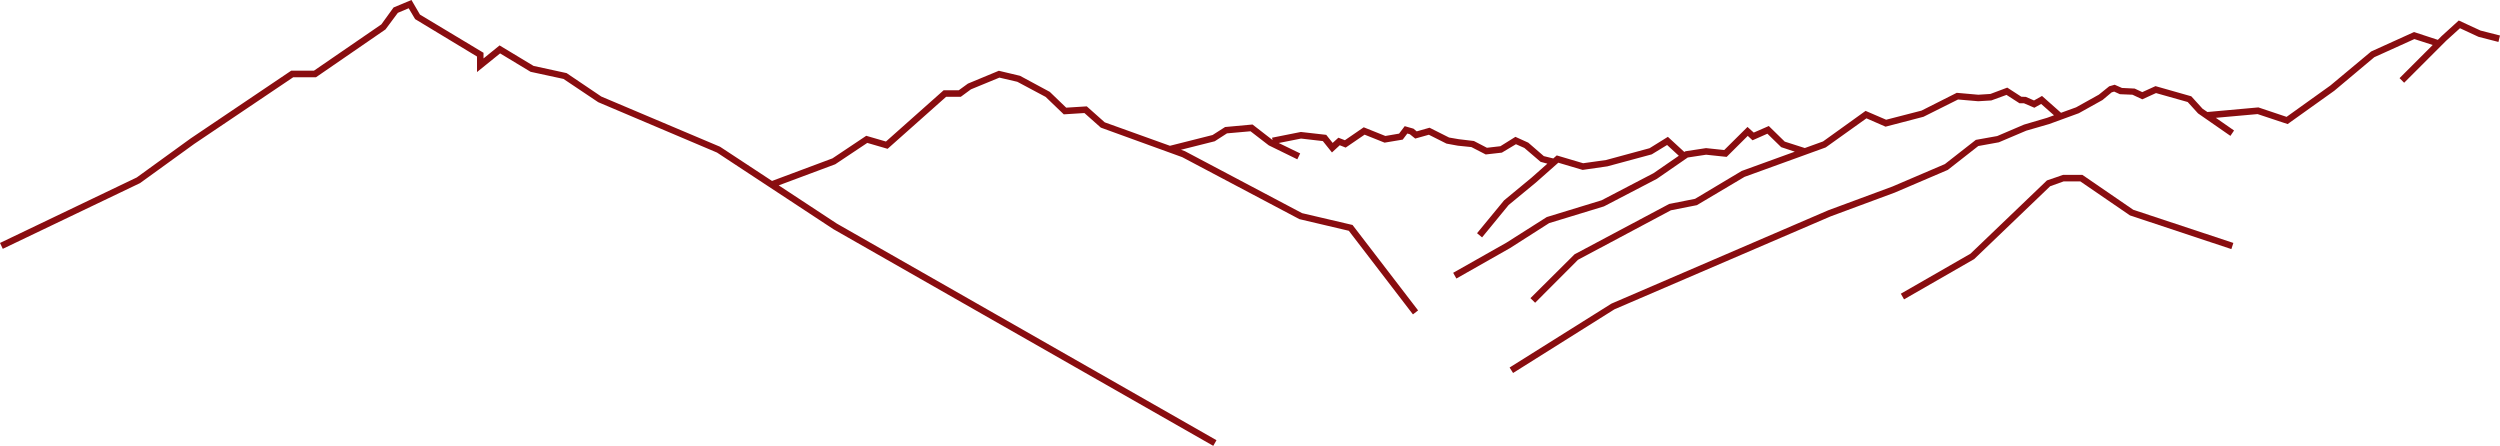 <?xml version="1.0" encoding="UTF-8"?>
<svg xmlns="http://www.w3.org/2000/svg" viewBox="0 0 287.94 51.35">
  <defs>
    <style>.cls-1{fill:#890d10;}</style>
  </defs>
  <g id="Ebene_2" data-name="Ebene 2">
    <g id="Ebene_1-2" data-name="Ebene 1">
      <polygon class="cls-1" points="285.7 3.52 283.19 2.36 281.21 4.16 280.78 4.59 278.04 3.69 273.1 5.93 268.4 9.85 263.36 13.46 260.14 12.38 260.11 12.37 254.24 12.9 253.68 12.52 252.41 11.12 252.38 11.09 248.3 9.93 248.26 9.92 246.74 10.61 245.86 10.2 244.4 10.13 243.56 9.76 242.93 9.94 241.74 10.9 239.12 12.36 237.38 12.99 235.19 11.05 234.27 11.57 233.33 11.16 232.81 11.14 231.19 10.09 229.25 10.82 227.85 10.91 225.37 10.69 221.31 12.74 217.24 13.79 214.87 12.77 209.97 16.29 207.87 17.05 205.56 16.31 203.78 14.57 203.73 14.51 201.99 15.27 201.27 14.62 198.59 17.28 196.5 17.06 196.49 17.06 194.13 17.42 193.99 17.5 192.1 15.76 189.99 17.07 184.98 18.43 182.34 18.8 179.37 17.92 179.3 17.9 178.9 18.25 177.81 17.98 176.02 16.43 174.54 15.76 172.81 16.84 171.26 17.02 169.76 16.24 168.01 16.03 166.9 15.84 164.65 14.71 163.17 15.13 162.8 14.82 161.79 14.53 161.14 15.39 159.56 15.66 157.07 14.66 154.9 16.15 154.15 15.86 153.49 16.46 152.75 15.53 149.84 15.2 149.82 15.2 146.51 15.86 146.57 16.13 144.3 14.37 144.26 14.34 141.1 14.63 139.66 15.55 134.75 16.79 127.24 14.09 125.17 12.25 122.8 12.4 120.91 10.58 117.48 8.73 115.04 8.15 111.48 9.63 110.42 10.4 108.68 10.4 102.04 16.3 99.77 15.64 95.88 18.24 88.92 20.84 82.93 16.9 69.26 11.12 65.26 8.42 61.45 7.59 57.54 5.23 55.69 6.73 55.69 6.08 48.37 1.68 47.39 0 45.33 0.86 43.92 2.81 36.16 8.14 33.54 8.14 21.95 15.95 15.75 20.44 0.11 27.93 0 27.98 0.32 28.66 16.13 21.09 22.38 16.57 33.77 8.9 36.39 8.9 44.4 3.39 45.82 1.48 47.07 0.95 47.81 2.2 54.94 6.51 54.94 8.3 57.6 6.15 61.11 8.27 64.9 9.09 68.9 11.77 82.58 17.57 95.98 26.39 139.63 51.29 139.74 51.35 140.11 50.7 96.38 25.75 89.69 21.35 96.2 18.92 99.89 16.46 102.23 17.14 108.97 11.15 110.66 11.15 111.83 10.29 115.11 8.94 117.17 9.42 120.43 11.16 122.48 13.13 122.52 13.17 124.9 13.02 126.79 14.7 136.16 18.1 149.66 25.24 155.35 26.58 162.66 36.11 162.74 36.21 163.33 35.75 155.81 25.95 155.78 25.91 149.97 24.55 136.47 17.41 136.02 17.25 139.91 16.27 141.32 15.36 144.03 15.12 146.13 16.74 149.42 18.35 149.75 17.67 147.28 16.47 149.85 15.96 152.36 16.25 153.41 17.56 154.31 16.73 154.99 17 157.17 15.51 159.47 16.43 161.56 16.08 162.09 15.38 162.38 15.46 163 15.96 164.57 15.52 166.6 16.54 167.91 16.78 169.47 16.94 171.12 17.79 172.98 17.58 174.6 16.61 175.57 17.04 177.44 18.64 178.22 18.85 176.39 20.47 173.23 23.08 170.12 26.86 170.7 27.34 173.76 23.61 176.88 21.04 179.48 18.74 182.25 19.56 182.28 19.57 185.13 19.16 190.24 17.78 192.01 16.7 193.36 17.94 190.44 19.95 184.46 23.07 178.15 25 173.52 27.94 167.37 31.42 167.74 32.08 173.91 28.58 178.42 25.7 184.74 23.77 190.83 20.6 194.39 18.14 196.5 17.82 198.87 18.07 201.3 15.65 201.85 16.16 203.56 15.4 205.15 16.95 206.72 17.47 200.6 19.69 195.23 22.9 192.25 23.49 181.35 29.29 176.27 34.34 176.81 34.87 181.75 29.92 192.45 24.22 195.44 23.63 200.93 20.37 210.28 16.98 214.97 13.63 217.17 14.59 221.54 13.45 225.52 11.46 227.84 11.66 229.35 11.57 231.1 10.93 232.56 11.87 232.59 11.89 233.1 11.89 234.31 12.41 235.09 11.97 236.57 13.28 235.77 13.57 233.12 14.35 230.03 15.67 227.57 16.11 224 18.9 217.97 21.48 210.57 24.22 185.6 34.97 173.98 42.26 173.87 42.33 174.27 42.96 185.94 35.63 210.85 24.92 218.24 22.18 224.34 19.57 227.85 16.82 230.22 16.39 233.38 15.05 236.01 14.29 239.43 13.04 242.16 11.52 243.21 10.64 243.5 10.55 244.16 10.85 245.61 10.91 246.74 11.44 248.32 10.72 251.97 11.75 253.16 13.06 256.89 15.65 257.31 15.03 255.21 13.57 260.02 13.14 263.48 14.29 268.86 10.45 273.46 6.59 278.08 4.5 280.19 5.18 276.37 9 276.9 9.53 281.72 4.71 283.33 3.25 285.46 4.24 287.76 4.83 287.94 4.09 285.7 3.52"></polygon>
      <polygon class="cls-1" points="239.87 20.16 239.84 20.14 237.62 20.14 235.76 20.78 226.95 29.22 219.03 33.77 218.93 33.83 219.3 34.48 227.38 29.84 236.13 21.45 237.69 20.89 239.6 20.89 245.32 24.81 256.88 28.65 257 28.69 257.23 27.98 245.7 24.16 239.87 20.16"></polygon>
    </g>
  </g>
</svg>

